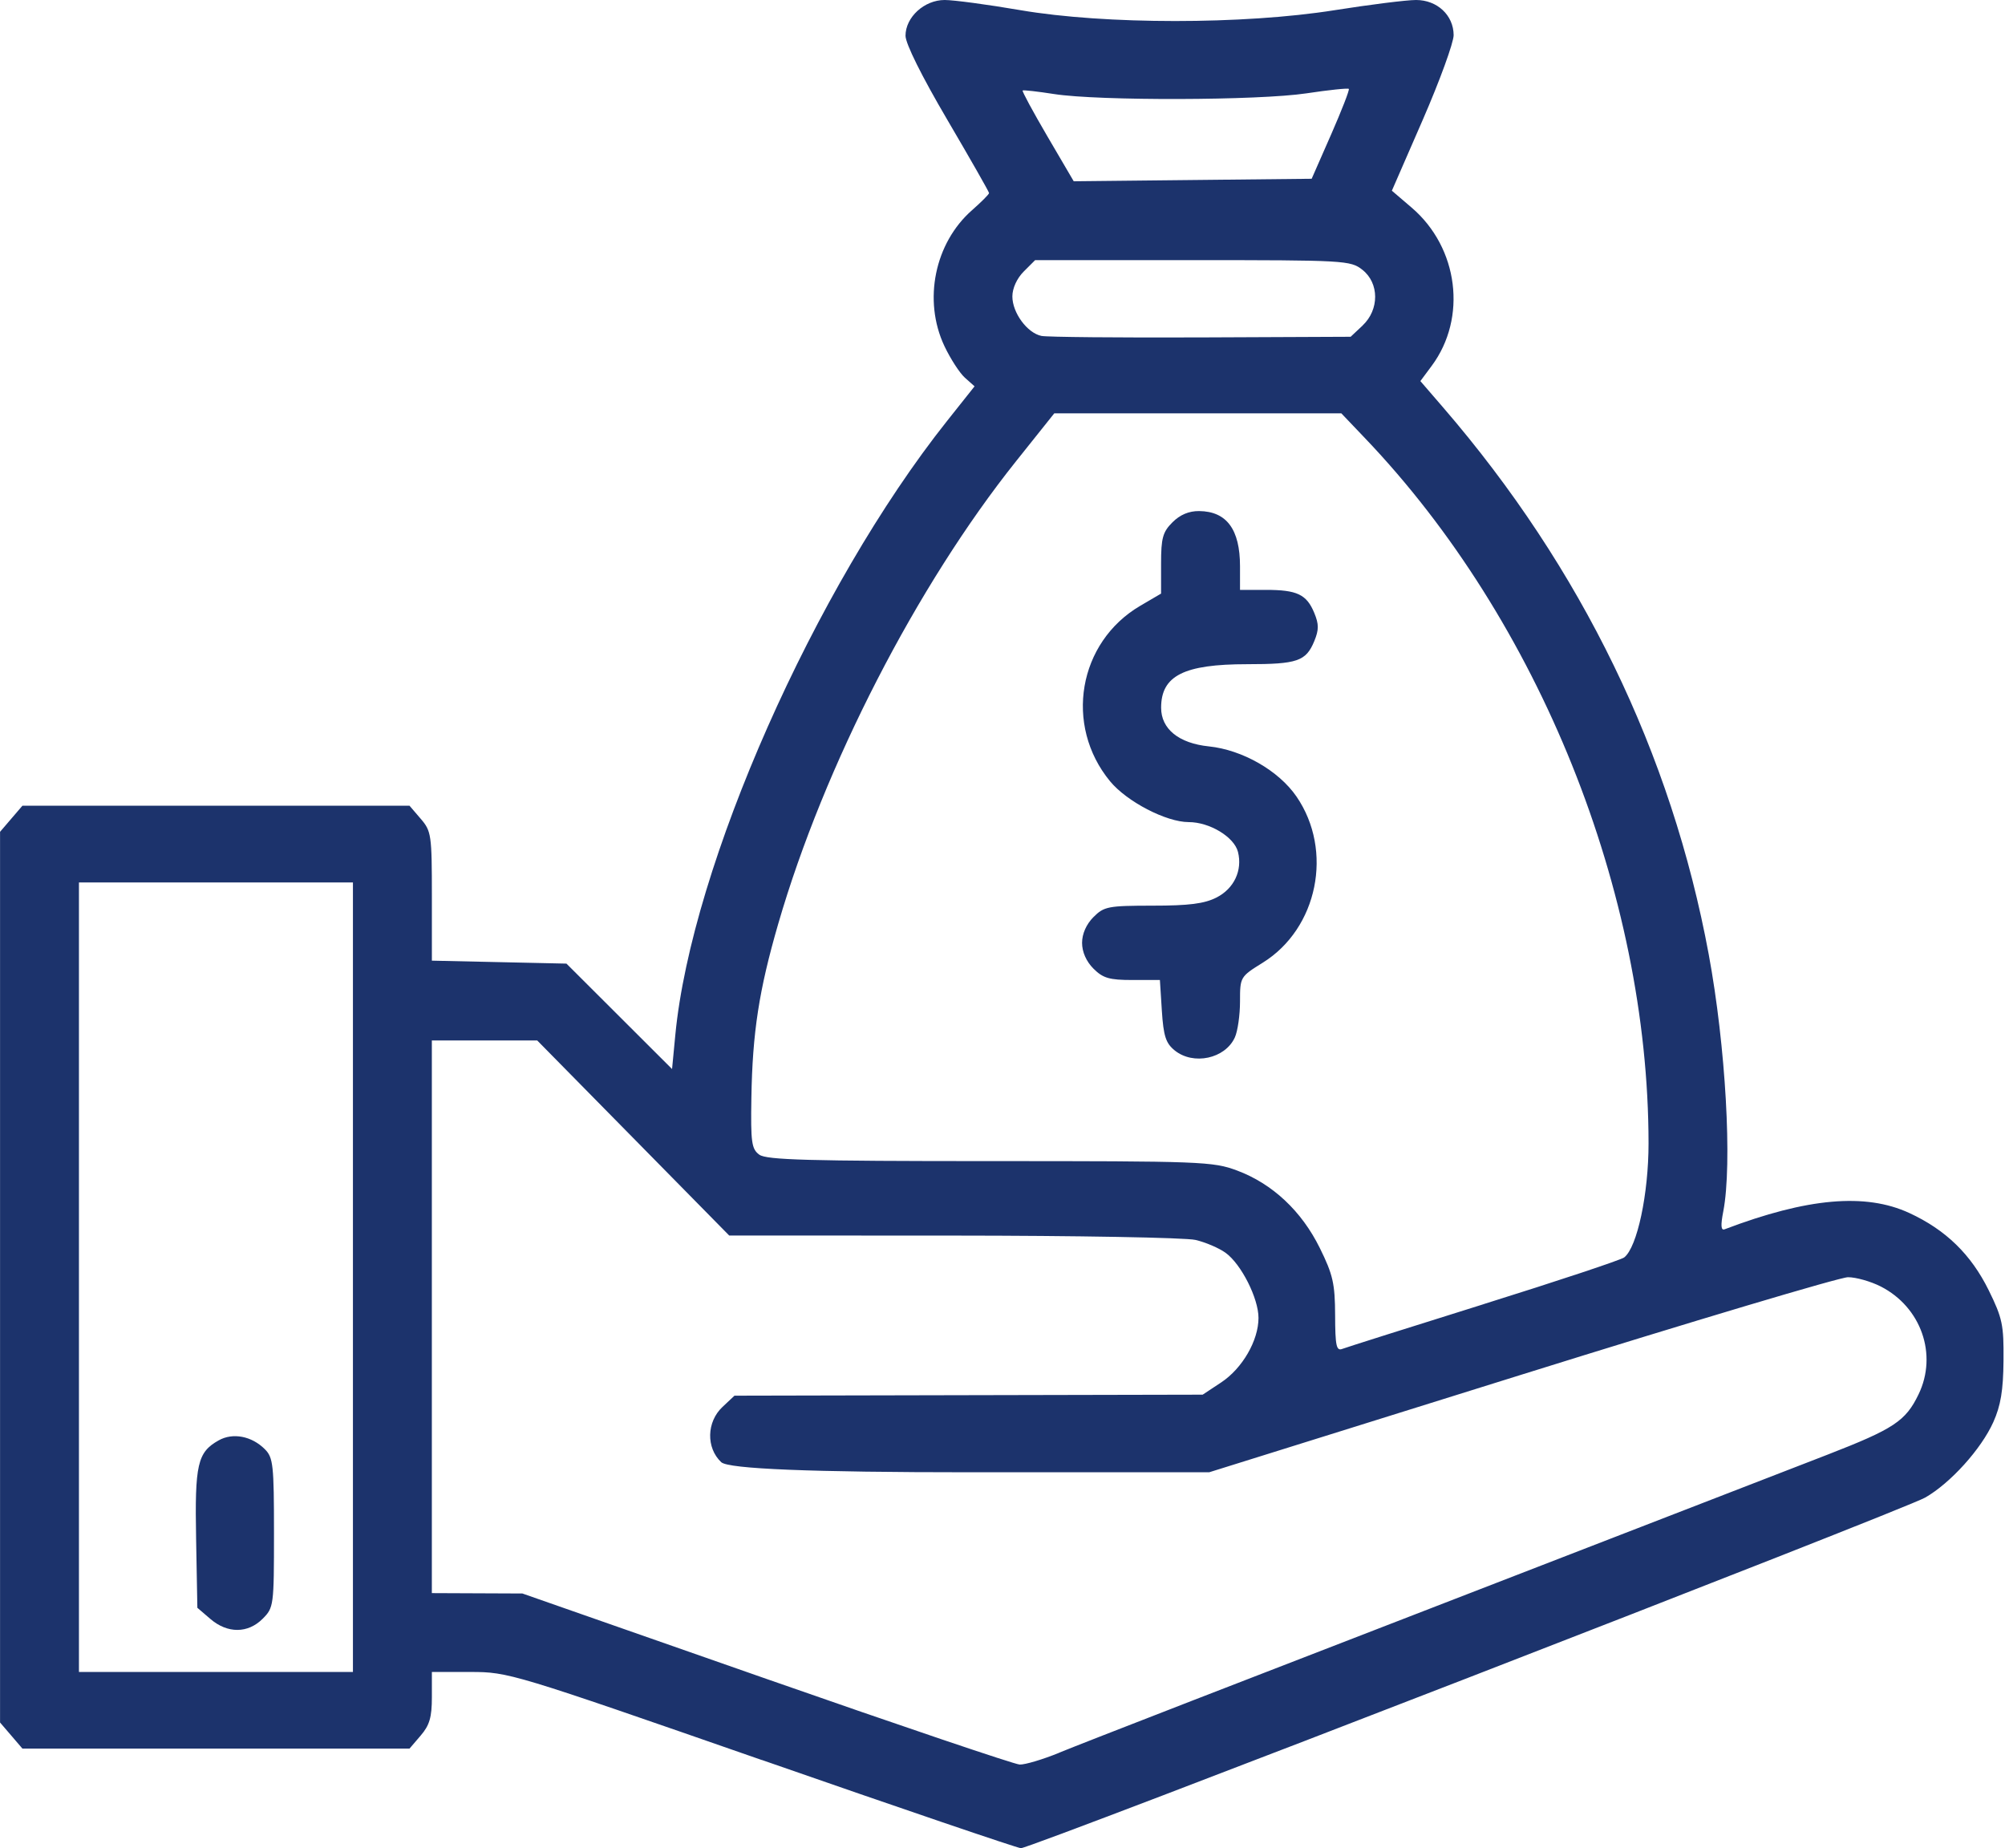 <svg width="115" height="106" viewBox="0 0 115 106" fill="none" xmlns="http://www.w3.org/2000/svg">
<g clip-path="url(#clip0_546_4281)">
<path d="M43.696 100.939C29.382 95.956 29.164 95.889 26.982 95.889H24.771V97.338C24.771 98.486 24.638 98.944 24.129 99.535L23.488 100.284H1.287L0.645 99.535L0.003 98.787V47.705L0.645 46.956L1.287 46.208H23.488L24.129 46.956C24.742 47.667 24.771 47.878 24.771 51.399V55.094L28.631 55.179L32.49 55.264L35.519 58.287L38.547 61.31L38.734 59.353C39.663 49.657 46.733 33.689 54.324 24.137L55.898 22.156L55.344 21.663C55.04 21.391 54.51 20.571 54.164 19.838C52.936 17.225 53.607 13.938 55.754 12.053C56.29 11.581 56.729 11.142 56.729 11.072C56.729 11.003 55.65 9.112 54.334 6.869C52.87 4.376 51.937 2.504 51.937 2.048C51.94 0.983 53.013 0 54.185 0C54.702 0 56.654 0.261 58.527 0.583C63.372 1.412 71.32 1.414 76.538 0.586C78.568 0.264 80.675 0 81.221 0C82.433 0 83.37 0.874 83.376 2.014C83.376 2.443 82.582 4.627 81.607 6.867L79.833 10.937L80.973 11.912C83.655 14.208 84.161 18.23 82.118 20.981L81.468 21.855L82.782 23.378C90.708 32.568 95.868 43.195 98.007 54.734C98.981 60.003 99.365 66.757 98.843 69.466C98.683 70.287 98.707 70.582 98.92 70.5C103.664 68.699 106.996 68.406 109.508 69.565C111.604 70.532 113.053 71.943 114.068 74.002C114.851 75.593 114.934 75.989 114.915 78.035C114.899 79.745 114.755 80.613 114.329 81.562C113.634 83.106 111.868 85.062 110.422 85.887C109.183 86.596 59.1 106.013 58.556 105.995C58.359 105.989 51.671 103.712 43.694 100.934L43.696 100.939ZM60.751 100.518C62.333 99.874 69.099 97.248 92.56 88.173C97.54 86.247 103.054 84.111 104.812 83.429C108.629 81.945 109.298 81.503 110.041 79.969C111.146 77.686 110.193 74.964 107.87 73.779C107.297 73.488 106.455 73.249 105.995 73.249C105.534 73.249 97.104 75.766 87.256 78.842L69.354 84.436H55.669C46.545 84.436 41.778 84.243 41.368 83.858C40.492 83.035 40.526 81.546 41.44 80.688L42.127 80.043L55.554 80.014L68.981 79.985L70.044 79.282C71.259 78.477 72.183 76.879 72.183 75.582C72.183 74.46 71.195 72.503 70.297 71.85C69.919 71.576 69.141 71.243 68.566 71.11C67.991 70.977 61.739 70.865 54.673 70.862L41.824 70.857L36.318 65.263L30.812 59.67H24.769V91.366L27.366 91.377L29.963 91.388L43.947 96.281C51.639 98.971 58.178 101.184 58.484 101.198C58.788 101.211 59.808 100.907 60.748 100.524L60.751 100.518ZM20.243 73.249V50.608H4.528V95.889H20.243V73.249ZM12.069 92.85L11.32 92.208L11.248 88.255C11.168 83.969 11.326 83.288 12.543 82.606C13.355 82.15 14.437 82.358 15.19 83.112C15.67 83.591 15.715 84.012 15.715 87.912C15.715 92.093 15.702 92.2 15.063 92.839C14.216 93.686 13.046 93.689 12.069 92.85ZM85.102 74.791C89.35 73.462 92.975 72.258 93.159 72.114C93.905 71.531 94.557 68.467 94.555 65.564C94.544 51.173 88.282 35.596 78.304 25.142L76.935 23.706H60.469L58.29 26.436C52.584 33.58 47.265 43.925 44.636 52.984C43.534 56.785 43.158 59.214 43.097 62.959C43.054 65.522 43.108 65.897 43.552 66.222C43.962 66.523 46.381 66.59 56.78 66.59C68.92 66.59 69.57 66.614 70.953 67.13C72.985 67.889 74.658 69.458 75.702 71.579C76.456 73.107 76.57 73.619 76.578 75.43C76.583 77.175 76.65 77.492 76.986 77.361C77.207 77.276 80.861 76.12 85.109 74.791H85.102ZM67.367 60.234C66.867 59.827 66.734 59.414 66.64 57.97L66.528 56.204H64.949C63.628 56.204 63.263 56.098 62.717 55.552C62.304 55.139 62.064 54.593 62.064 54.073C62.064 53.554 62.307 53.008 62.717 52.595C63.327 51.985 63.556 51.943 66.113 51.94C68.196 51.94 69.075 51.828 69.773 51.474C70.782 50.962 71.272 49.918 71.006 48.858C70.79 48.001 69.381 47.148 68.177 47.148C66.891 47.148 64.632 45.974 63.67 44.807C61.02 41.592 61.84 36.829 65.404 34.741L66.595 34.043V32.325C66.595 30.855 66.691 30.511 67.248 29.955C67.684 29.518 68.193 29.305 68.779 29.31C70.356 29.326 71.123 30.36 71.123 32.48V33.83H72.607C74.397 33.83 74.943 34.089 75.382 35.151C75.651 35.801 75.651 36.118 75.382 36.771C74.905 37.924 74.41 38.092 71.533 38.092C67.9 38.092 66.598 38.752 66.598 40.59C66.598 41.808 67.612 42.628 69.336 42.806C71.259 43.004 73.344 44.197 74.365 45.686C76.49 48.786 75.585 53.248 72.428 55.211C71.134 56.015 71.123 56.031 71.123 57.435C71.123 58.213 70.99 59.14 70.827 59.496C70.271 60.719 68.449 61.111 67.373 60.24L67.367 60.234ZM78.155 18.666C79.119 17.758 79.114 16.235 78.139 15.47C77.46 14.937 77.14 14.919 68.403 14.919H59.371L58.719 15.571C58.325 15.966 58.066 16.533 58.066 17.002C58.066 17.939 58.921 19.101 59.736 19.266C60.064 19.332 64.187 19.37 68.899 19.351L77.468 19.314L78.155 18.669V18.666ZM76.344 7.724C76.954 6.331 77.414 5.151 77.364 5.098C77.313 5.045 76.219 5.159 74.929 5.354C72.172 5.767 63.012 5.791 60.463 5.394C59.51 5.245 58.697 5.154 58.655 5.191C58.612 5.229 59.254 6.417 60.08 7.828L61.585 10.396L68.409 10.324L75.233 10.252L76.344 7.722V7.724Z" fill="#1C336C"/>
</g>
<defs>
<clipPath id="clip0_546_4281">
<rect width="114.915" height="106" fill="white"/>
</clipPath>
</defs>
</svg>
